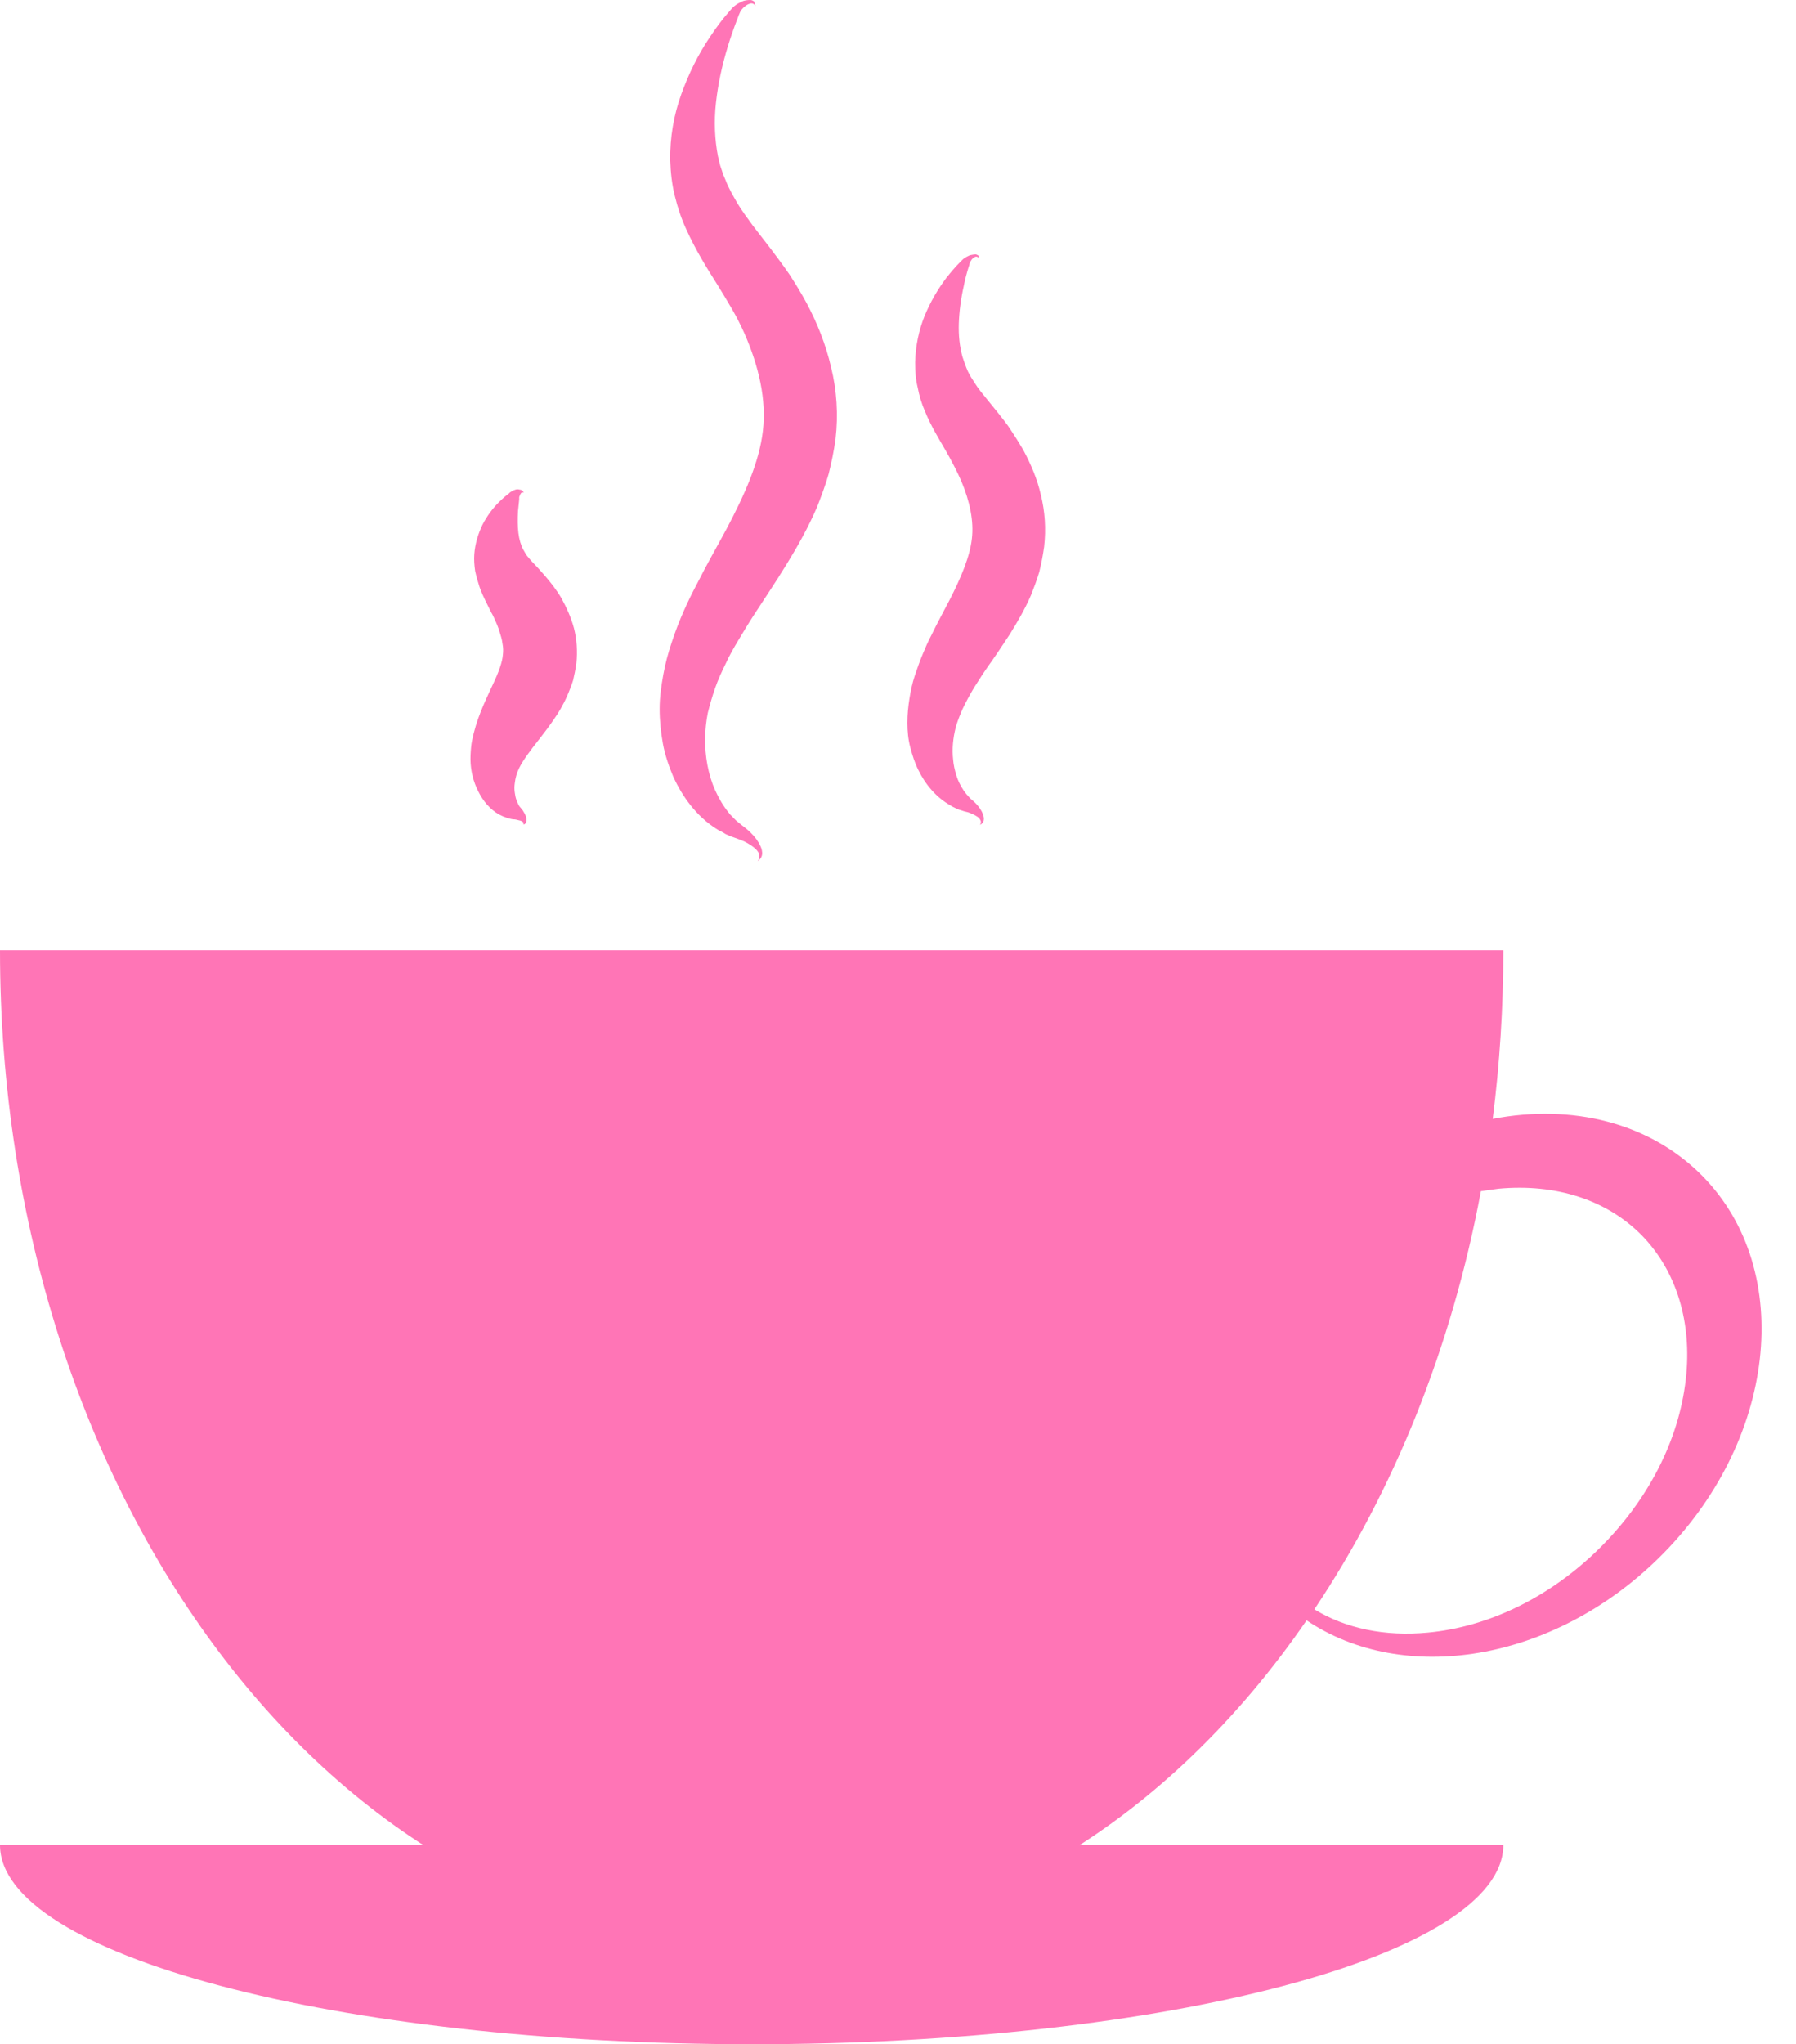 <?xml version="1.0" encoding="UTF-8" standalone="no"?><svg xmlns="http://www.w3.org/2000/svg" xmlns:xlink="http://www.w3.org/1999/xlink" fill="#ff75b6" height="500.6" preserveAspectRatio="xMidYMid meet" version="1" viewBox="0.0 -0.2 440.0 500.6" width="440" zoomAndPan="magnify"><g><g id="change1_4"><path d="M368.3,451.6c0,27-82.4,48.8-184.1,48.8S0,478.5,0,451.6"/></g><g id="change1_5"><path d="M417.1,287.8c-13-13.2-32.1-17.7-51.4-14c1.7-13.4,2.6-27.2,2.6-41.3H0C0,367,82.4,476,184.1,476 c53.9,0,102.4-30.6,136-79.4c23.8,16,60.3,10.2,86.2-15.2C435.2,353.1,440,311.1,417.1,287.8z M413,337.6 c-1.7,15-9.3,29.7-21.3,41.5c-12,11.8-26.9,19.1-41.9,20.5c-10.5,1-20.1-1-27.8-5.7c19.3-28.8,33.6-63.8,40.8-102.4 c1.4-0.2,2.9-0.4,4.3-0.6c14.1-1.3,26.5,2.7,35.1,11.4C410.7,311,414.6,323.6,413,337.6z"/></g><g><g id="change1_3"><path d="M185.1,1.3c-0.3-0.6-0.9-0.8-1.4-0.6c-0.5,0.1-1,0.5-1.4,0.8c-0.4,0.4-0.8,0.8-1,1.3c-0.1,0.2-0.2,0.5-0.3,0.7l-0.3,0.8 c-0.9,2.3-1.7,4.6-2.4,6.9c-1.4,4.6-2.4,9.2-2.9,13.8c-0.5,4.5-0.3,9,0.5,13.1c0.3,1,0.4,2,0.8,3l0.5,1.5l0.6,1.4 c0.7,1.9,1.8,3.7,2.8,5.5c1.1,1.8,2.4,3.6,3.8,5.5l4.4,5.7c1.5,2,3.1,4.1,4.6,6.3c1.5,2.3,2.9,4.6,4.2,7c2.6,4.9,4.7,10.1,6,15.7 c1.4,5.6,1.8,11.7,1.1,17.6c-0.4,3-1,5.8-1.7,8.6c-0.8,2.8-1.8,5.4-2.8,8c-2.2,5.1-4.8,9.7-7.5,14.1c-2.7,4.4-5.4,8.4-8,12.4 c-1.3,2-2.5,4-3.7,6c-1.2,2-2.3,3.9-3.2,5.9c-1,2-1.9,4-2.6,6c-0.7,2-1.3,4.1-1.8,6.1c-0.8,4.1-0.9,8.4-0.1,12.7 c0.4,2.1,1,4.2,1.9,6.2c0.9,2,2,3.9,3.4,5.6c0.3,0.5,0.8,0.8,1.1,1.2c0.2,0.2,0.4,0.4,0.6,0.6l0.6,0.5c0.8,0.7,2,1.5,3,2.5 c1,1,1.8,2,2.4,3.3c0.3,0.6,0.5,1.4,0.4,2.1c-0.1,0.7-0.6,1.3-1.1,1.6c0.4-0.5,0.5-1.1,0.4-1.6c-0.1-0.5-0.4-0.9-0.8-1.3 c-0.8-0.8-1.8-1.4-2.8-1.9c-1.1-0.5-2-0.8-3.4-1.3l-0.9-0.4c-0.3-0.1-0.6-0.3-0.9-0.5c-0.6-0.3-1.2-0.6-1.8-1 c-4.7-3-8.2-7.7-10.5-12.8c-1.1-2.6-2-5.3-2.5-8c-0.5-2.8-0.8-5.6-0.8-8.5c0-2.9,0.4-5.6,0.9-8.4c0.5-2.7,1.2-5.4,2.1-8 c1.7-5.2,3.9-10,6.3-14.5c2.3-4.6,4.8-8.9,7-13c4.4-8.3,8.1-16.4,9-24.2c0.9-7.6-1-15.8-4.5-23.8c-0.9-2-1.9-4-3-5.9 c-1.1-1.9-2.3-3.9-3.6-6c-2.6-4.1-5.4-8.6-7.7-13.7c-1.2-2.6-2.1-5.3-2.8-8.2c-0.7-2.8-1-5.7-1.1-8.6c-0.1-5.7,0.9-11.2,2.7-16.2 c1.8-5,4.1-9.7,7-14c1.4-2.1,2.9-4.2,4.6-6.1l0.6-0.7c0.3-0.3,0.5-0.6,0.8-0.8c0.6-0.5,1.2-0.8,1.8-1.1c0.6-0.3,1.4-0.4,2.1-0.4 c0.4,0,0.7,0.2,1,0.4C184.9,0.7,185,1,185.1,1.3z"/></g><g id="change1_1"><path d="M239.8,63c-0.3-0.4-0.7-0.4-0.9-0.3c-0.3,0.1-0.6,0.4-0.8,0.6c-0.2,0.3-0.4,0.6-0.5,0.9c-0.1,0.1-0.1,0.3-0.1,0.4 l-0.2,0.6c-0.5,1.6-0.9,3.1-1.2,4.7c-0.7,3.1-1.1,6.2-1.2,9.1c-0.1,2.9,0.2,5.7,0.9,8.2c0.4,1.2,0.8,2.4,1.3,3.5 c0.5,1.1,1.2,2.1,1.9,3.2c0.7,1.1,1.6,2.2,2.5,3.3l3,3.7c1,1.3,2.2,2.7,3.2,4.3c1,1.5,2,3.1,3,4.8c1.8,3.4,3.4,7,4.3,11 c1,4,1.3,8.3,0.8,12.7c-0.3,2.1-0.7,4.2-1.2,6.2c-0.6,2-1.3,3.8-2,5.6c-1.5,3.5-3.4,6.7-5.2,9.6c-1.9,2.9-3.7,5.6-5.5,8.1 c-0.9,1.3-1.7,2.5-2.5,3.8c-0.8,1.2-1.5,2.4-2.2,3.7c-0.6,1.2-1.3,2.4-1.8,3.7c-0.5,1.2-1,2.5-1.3,3.7c-0.6,2.4-0.9,5.1-0.6,7.7 c0.1,1.3,0.4,2.6,0.8,3.9c0.4,1.3,1,2.5,1.8,3.7c0.2,0.3,0.4,0.5,0.6,0.8c0.2,0.3,0.5,0.5,0.7,0.8c0.4,0.5,1.3,1.1,1.9,1.8 c0.6,0.7,1.2,1.5,1.5,2.4c0.2,0.5,0.3,1,0.2,1.5c-0.1,0.5-0.5,0.9-0.9,1.1c0.2-0.4,0.3-0.8,0.1-1.1c-0.1-0.3-0.3-0.5-0.6-0.8 c-0.6-0.4-1.2-0.7-1.9-1c-0.7-0.3-1.3-0.3-2.3-0.7c-0.5-0.1-0.9-0.3-1.3-0.5c-0.4-0.2-0.9-0.4-1.3-0.7c-3.4-1.9-6.1-5.1-7.8-8.6 c-0.9-1.8-1.5-3.7-2-5.6c-0.5-1.9-0.7-3.9-0.7-6c0-2.1,0.2-4,0.5-5.9c0.3-1.9,0.7-3.8,1.3-5.6c0.6-1.8,1.2-3.5,1.9-5.2 c0.7-1.7,1.4-3.3,2.2-4.8c1.5-3.1,3.1-6,4.5-8.7c2.8-5.5,4.9-10.5,5.4-14.9c0.5-4.3-0.5-9.1-2.6-14.1c-1.1-2.5-2.3-4.8-3.9-7.6 c-1.6-2.8-3.5-5.8-5-9.5c-0.8-1.8-1.4-3.8-1.8-5.9c-0.5-2-0.6-4.1-0.6-6.1c0.1-4,0.9-7.8,2.3-11.3c1.4-3.4,3.2-6.5,5.3-9.3 c1.1-1.4,2.2-2.7,3.4-3.9l0.5-0.5c0.2-0.2,0.4-0.4,0.6-0.5c0.4-0.3,0.9-0.5,1.3-0.7c0.5-0.1,1-0.2,1.5-0.2 c0.3,0.1,0.5,0.2,0.7,0.4C239.7,62.6,239.7,62.8,239.8,63z"/></g><g id="change1_2"><path d="M128.2,120.5c-0.2-0.2-0.4-0.1-0.5,0c-0.1,0.1-0.2,0.3-0.3,0.5c-0.1,0.2-0.1,0.4-0.2,0.5c0,0.1,0,0.2,0,0.2 c0,0.1,0,0.2,0,0.4c-0.1,1-0.2,2-0.3,2.9c-0.1,1.9-0.1,3.7,0.1,5.3c0.2,1.6,0.6,3,1.2,4.1c0.3,0.5,0.6,1.1,0.9,1.5 c0.3,0.4,0.7,0.8,1.1,1.3c0.9,0.9,2,2.1,3.3,3.6c1.3,1.5,2.9,3.5,4.1,5.6c1.2,2.2,2.3,4.6,3,7.2c0.7,2.7,0.9,5.7,0.6,8.6 c-0.2,1.5-0.5,2.9-0.8,4.2c-0.4,1.3-0.9,2.5-1.4,3.7c-1,2.3-2.2,4.3-3.4,6c-2.4,3.5-4.6,6-6.3,8.4c-1.7,2.4-2.9,4.3-3.2,7.2 c-0.1,0.7-0.1,1.4,0,2.1c0.1,0.7,0.2,1.4,0.5,2.1c0.1,0.3,0.3,0.7,0.5,1.1c0.1,0.3,0.7,0.8,1,1.3c0.3,0.5,0.7,1.1,0.8,1.7 c0.1,0.3,0.1,0.7,0,1.1c-0.1,0.4-0.4,0.6-0.7,0.6c0.1-0.3,0.1-0.5-0.1-0.6c-0.1-0.1-0.3-0.2-0.5-0.3c-0.4-0.1-0.8-0.2-1.2-0.3 c-0.4-0.1-0.7,0-1.4-0.2c-0.6-0.1-1.2-0.4-1.8-0.6c-2.4-1-4.3-3-5.6-5.3c-1.3-2.3-2.1-4.8-2.3-7.6c-0.1-1.4,0-2.7,0.1-3.9 c0.1-1.3,0.4-2.5,0.7-3.7c1.2-4.7,3.2-8.6,4.6-11.7c1.5-3.1,2.4-5.7,2.5-7.4c0.1-0.8,0.1-1.7-0.1-2.7c-0.1-1-0.5-2.2-0.9-3.5 c-0.2-0.6-0.5-1.3-0.8-2c-0.3-0.6-0.6-1.4-1.1-2.2c-0.8-1.7-1.9-3.6-2.8-6.1c-0.4-1.2-0.8-2.6-1.1-4c-0.2-1.4-0.3-2.8-0.2-4.1 c0.2-2.7,1-5.1,2-7.2c1.1-2.1,2.4-3.9,4-5.5c0.8-0.8,1.6-1.5,2.4-2.1c0.1-0.1,0.2-0.1,0.3-0.3c0.2-0.1,0.3-0.2,0.5-0.3 c0.3-0.2,0.6-0.3,0.9-0.4c0.3-0.1,0.7-0.1,1,0C128.1,119.8,128.3,120.2,128.2,120.5z"/></g></g></g></svg>